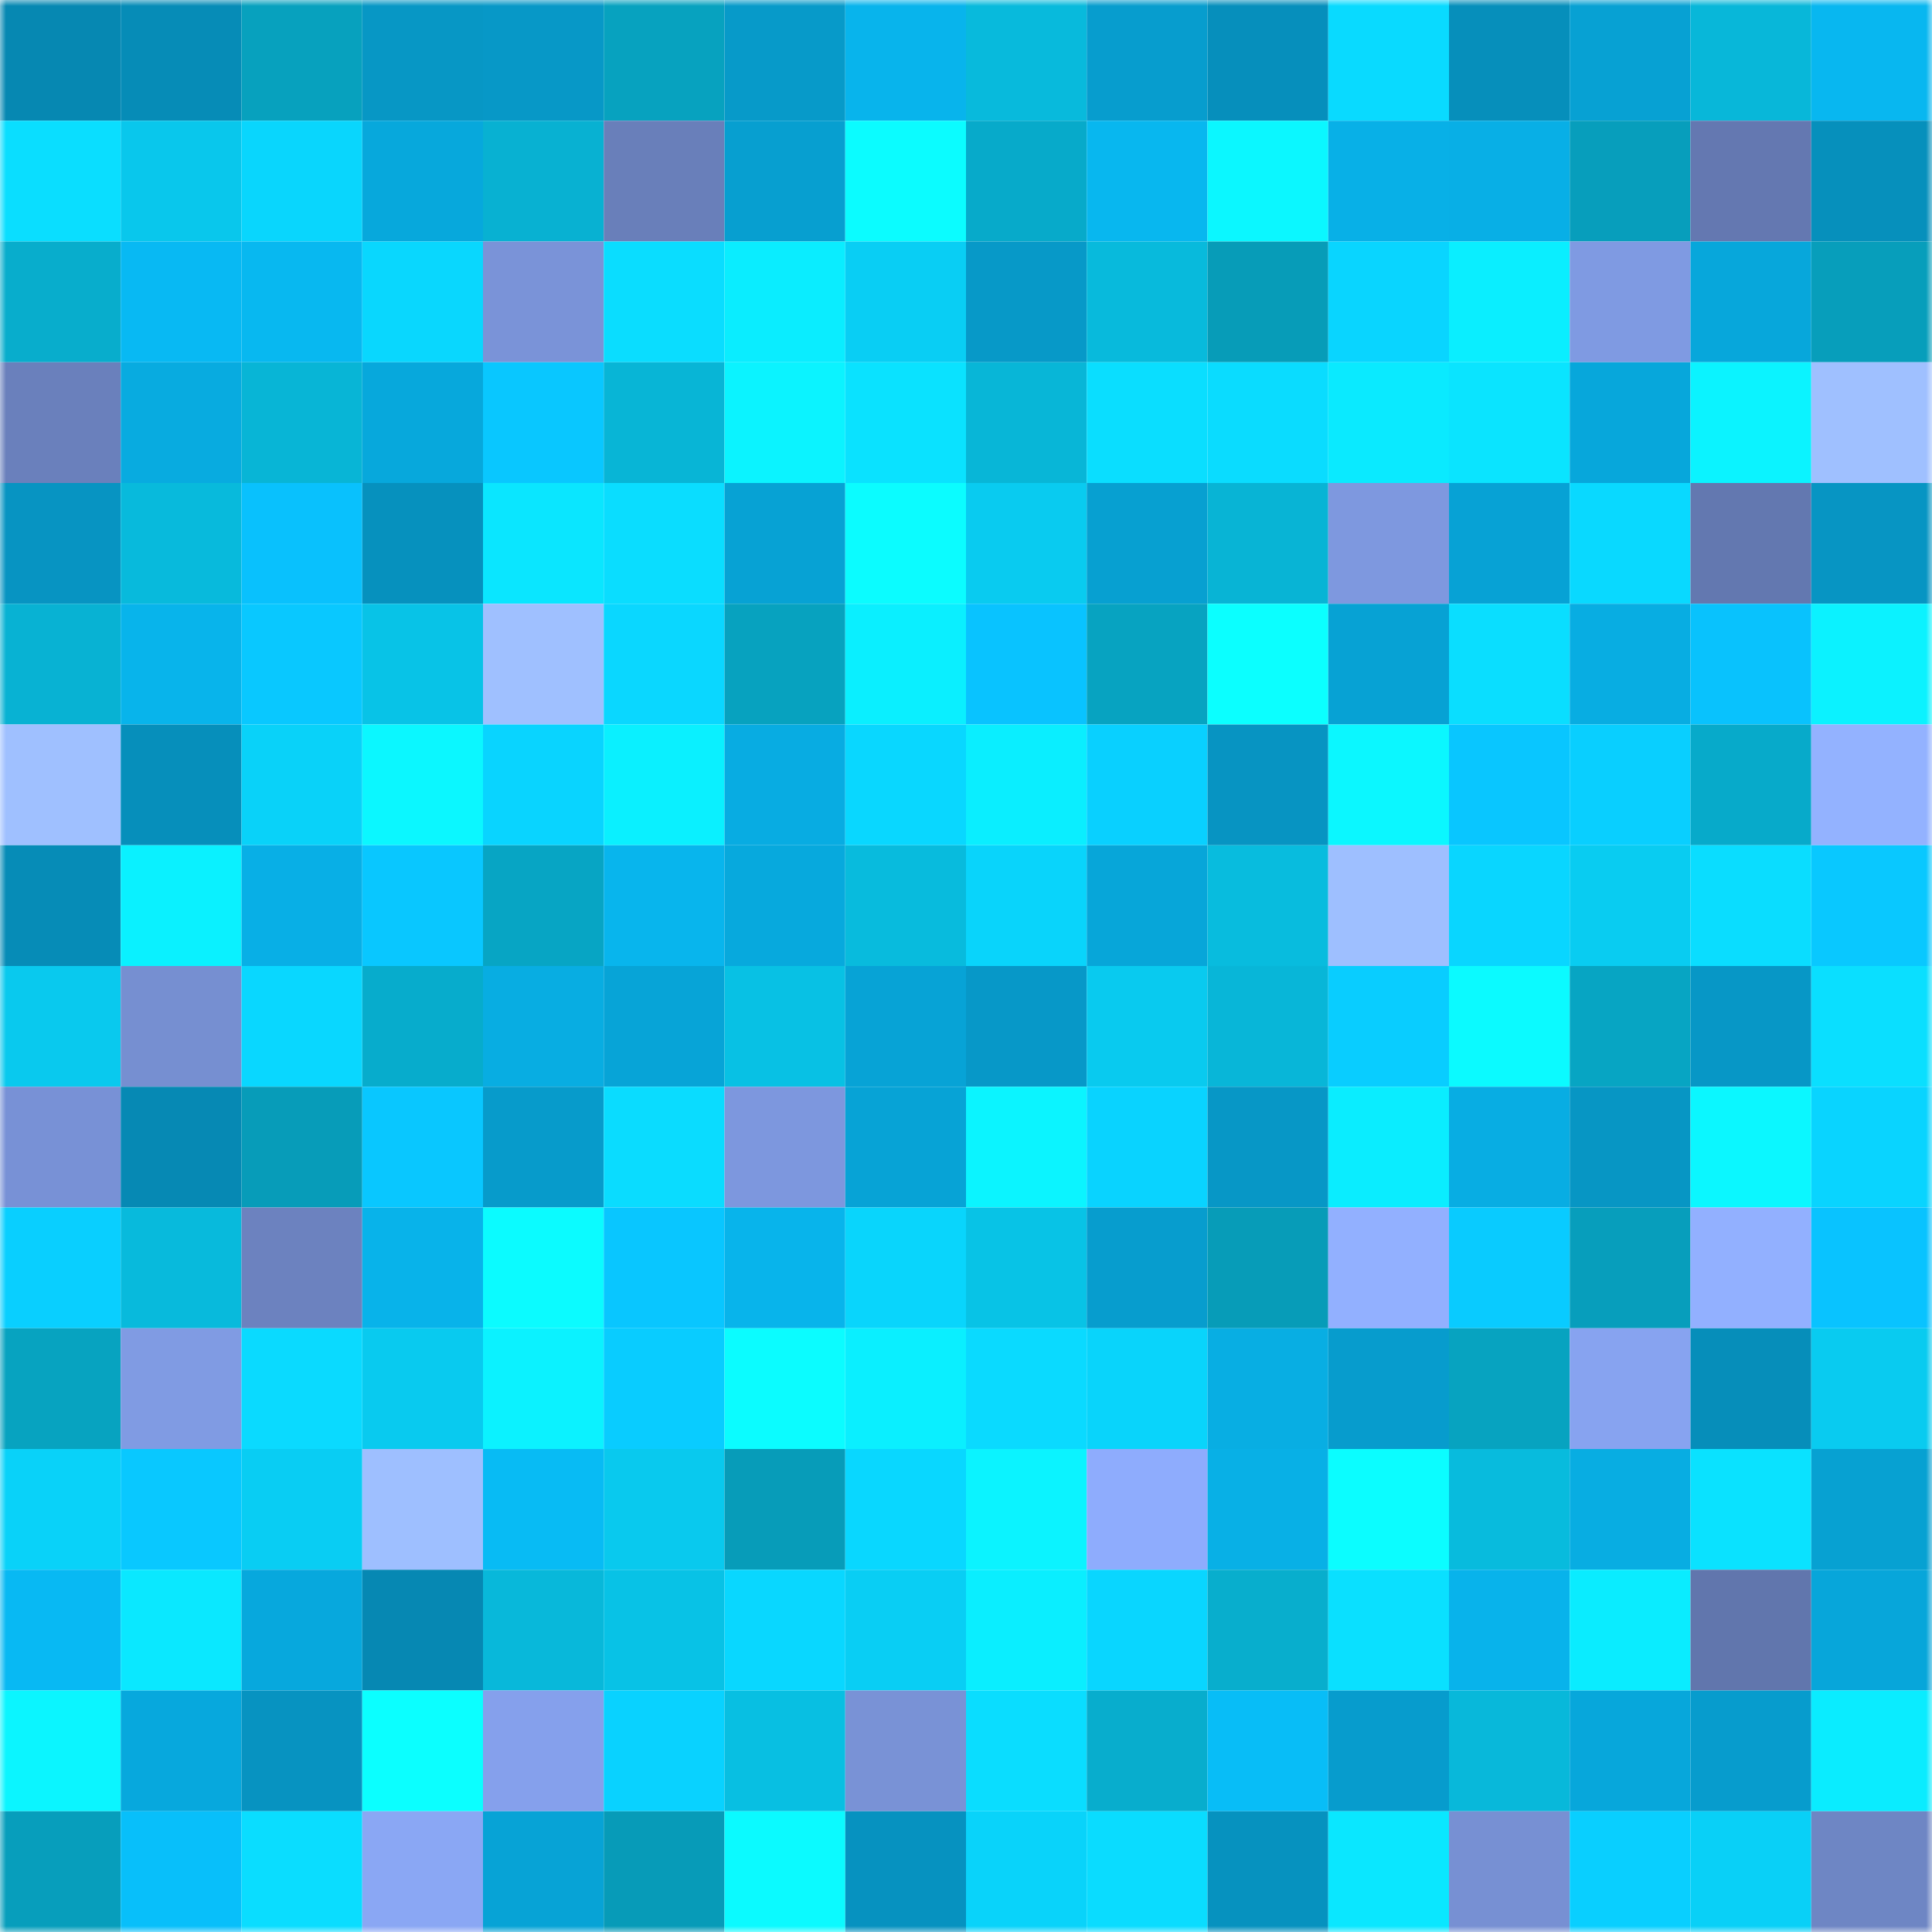 <svg viewBox="0 0 160 160" fill="none" role="img" xmlns="http://www.w3.org/2000/svg" width="240" height="240" name="ens%2C9195.eth"><mask id="175214623" mask-type="alpha" maskUnits="userSpaceOnUse" x="0" y="0" width="160" height="160"><rect width="160" height="160" fill="#FFFFFF"></rect></mask><g mask="url(#175214623)"><rect x="0" y="0" width="10" height="10" fill="#0688b2"></rect><rect x="10" y="0" width="10" height="10" fill="#068cb7"></rect><rect x="20" y="0" width="10" height="10" fill="#07a1be"></rect><rect x="30" y="0" width="10" height="10" fill="#0797c5"></rect><rect x="40" y="0" width="10" height="10" fill="#0798c7"></rect><rect x="50" y="0" width="10" height="10" fill="#07a2bf"></rect><rect x="60" y="0" width="10" height="10" fill="#079ac9"></rect><rect x="70" y="0" width="10" height="10" fill="#08b4ec"></rect><rect x="80" y="0" width="10" height="10" fill="#08badc"></rect><rect x="90" y="0" width="10" height="10" fill="#079dce"></rect><rect x="100" y="0" width="10" height="10" fill="#068fbc"></rect><rect x="110" y="0" width="10" height="10" fill="#09daff"></rect><rect x="120" y="0" width="10" height="10" fill="#068fbb"></rect><rect x="130" y="0" width="10" height="10" fill="#07a1d3"></rect><rect x="140" y="0" width="10" height="10" fill="#08b7d9"></rect><rect x="150" y="0" width="10" height="10" fill="#08b7f0"></rect><rect x="0" y="10" width="10" height="10" fill="#0adeff"></rect><rect x="10" y="10" width="10" height="10" fill="#09c7ec"></rect><rect x="20" y="10" width="10" height="10" fill="#09d6fd"></rect><rect x="30" y="10" width="10" height="10" fill="#07a8dc"></rect><rect x="40" y="10" width="10" height="10" fill="#08b1d2"></rect><rect x="50" y="10" width="10" height="10" fill="#697fba"></rect><rect x="60" y="10" width="10" height="10" fill="#079fd0"></rect><rect x="70" y="10" width="10" height="10" fill="#0bfcff"></rect><rect x="80" y="10" width="10" height="10" fill="#07aaca"></rect><rect x="90" y="10" width="10" height="10" fill="#08b7ef"></rect><rect x="100" y="10" width="10" height="10" fill="#0bf7ff"></rect><rect x="110" y="10" width="10" height="10" fill="#08b0e7"></rect><rect x="120" y="10" width="10" height="10" fill="#08afe6"></rect><rect x="130" y="10" width="10" height="10" fill="#079ebc"></rect><rect x="140" y="10" width="10" height="10" fill="#6478b1"></rect><rect x="150" y="10" width="10" height="10" fill="#0690bc"></rect><rect x="0" y="20" width="10" height="10" fill="#08adcc"></rect><rect x="10" y="20" width="10" height="10" fill="#08b9f3"></rect><rect x="20" y="20" width="10" height="10" fill="#08b8f0"></rect><rect x="30" y="20" width="10" height="10" fill="#09d7fe"></rect><rect x="40" y="20" width="10" height="10" fill="#7a93d8"></rect><rect x="50" y="20" width="10" height="10" fill="#0addff"></rect><rect x="60" y="20" width="10" height="10" fill="#0aedff"></rect><rect x="70" y="20" width="10" height="10" fill="#09cef4"></rect><rect x="80" y="20" width="10" height="10" fill="#0799c8"></rect><rect x="90" y="20" width="10" height="10" fill="#08badc"></rect><rect x="100" y="20" width="10" height="10" fill="#079cb8"></rect><rect x="110" y="20" width="10" height="10" fill="#09d5ff"></rect><rect x="120" y="20" width="10" height="10" fill="#0aeeff"></rect><rect x="130" y="20" width="10" height="10" fill="#7f9ae2"></rect><rect x="140" y="20" width="10" height="10" fill="#07a7db"></rect><rect x="150" y="20" width="10" height="10" fill="#079ebb"></rect><rect x="0" y="30" width="10" height="10" fill="#6a80bc"></rect><rect x="10" y="30" width="10" height="10" fill="#08abe0"></rect><rect x="20" y="30" width="10" height="10" fill="#08b5d6"></rect><rect x="30" y="30" width="10" height="10" fill="#07a8dc"></rect><rect x="40" y="30" width="10" height="10" fill="#09c7ff"></rect><rect x="50" y="30" width="10" height="10" fill="#08b5d6"></rect><rect x="60" y="30" width="10" height="10" fill="#0bf3ff"></rect><rect x="70" y="30" width="10" height="10" fill="#0ae2ff"></rect><rect x="80" y="30" width="10" height="10" fill="#08b6d7"></rect><rect x="90" y="30" width="10" height="10" fill="#0adeff"></rect><rect x="100" y="30" width="10" height="10" fill="#0adcff"></rect><rect x="110" y="30" width="10" height="10" fill="#0aeaff"></rect><rect x="120" y="30" width="10" height="10" fill="#0ae4ff"></rect><rect x="130" y="30" width="10" height="10" fill="#07a7db"></rect><rect x="140" y="30" width="10" height="10" fill="#0bf3ff"></rect><rect x="150" y="30" width="10" height="10" fill="#9fc0ff"></rect><rect x="0" y="40" width="10" height="10" fill="#0794c2"></rect><rect x="10" y="40" width="10" height="10" fill="#08badc"></rect><rect x="20" y="40" width="10" height="10" fill="#09c1fd"></rect><rect x="30" y="40" width="10" height="10" fill="#0691be"></rect><rect x="40" y="40" width="10" height="10" fill="#0ae6ff"></rect><rect x="50" y="40" width="10" height="10" fill="#0addff"></rect><rect x="60" y="40" width="10" height="10" fill="#07a2d4"></rect><rect x="70" y="40" width="10" height="10" fill="#0bfcff"></rect><rect x="80" y="40" width="10" height="10" fill="#09cbf0"></rect><rect x="90" y="40" width="10" height="10" fill="#07a0d1"></rect><rect x="100" y="40" width="10" height="10" fill="#08b4d5"></rect><rect x="110" y="40" width="10" height="10" fill="#7e98df"></rect><rect x="120" y="40" width="10" height="10" fill="#07a2d5"></rect><rect x="130" y="40" width="10" height="10" fill="#09d9ff"></rect><rect x="140" y="40" width="10" height="10" fill="#6378b0"></rect><rect x="150" y="40" width="10" height="10" fill="#0795c3"></rect><rect x="0" y="50" width="10" height="10" fill="#08b2d3"></rect><rect x="10" y="50" width="10" height="10" fill="#08b4eb"></rect><rect x="20" y="50" width="10" height="10" fill="#09c8ff"></rect><rect x="30" y="50" width="10" height="10" fill="#08c3e7"></rect><rect x="40" y="50" width="10" height="10" fill="#9fc0ff"></rect><rect x="50" y="50" width="10" height="10" fill="#0ad7ff"></rect><rect x="60" y="50" width="10" height="10" fill="#07a2bf"></rect><rect x="70" y="50" width="10" height="10" fill="#0aefff"></rect><rect x="80" y="50" width="10" height="10" fill="#09c3ff"></rect><rect x="90" y="50" width="10" height="10" fill="#07a3c1"></rect><rect x="100" y="50" width="10" height="10" fill="#0bffff"></rect><rect x="110" y="50" width="10" height="10" fill="#07a2d4"></rect><rect x="120" y="50" width="10" height="10" fill="#0adeff"></rect><rect x="130" y="50" width="10" height="10" fill="#08ade2"></rect><rect x="140" y="50" width="10" height="10" fill="#09c2fd"></rect><rect x="150" y="50" width="10" height="10" fill="#0bf2ff"></rect><rect x="0" y="60" width="10" height="10" fill="#9fc0ff"></rect><rect x="10" y="60" width="10" height="10" fill="#068fbb"></rect><rect x="20" y="60" width="10" height="10" fill="#09d2f9"></rect><rect x="30" y="60" width="10" height="10" fill="#0bf7ff"></rect><rect x="40" y="60" width="10" height="10" fill="#09d4ff"></rect><rect x="50" y="60" width="10" height="10" fill="#0af0ff"></rect><rect x="60" y="60" width="10" height="10" fill="#08ace2"></rect><rect x="70" y="60" width="10" height="10" fill="#09d7ff"></rect><rect x="80" y="60" width="10" height="10" fill="#0aeeff"></rect><rect x="90" y="60" width="10" height="10" fill="#09d0ff"></rect><rect x="100" y="60" width="10" height="10" fill="#0794c2"></rect><rect x="110" y="60" width="10" height="10" fill="#0bf7ff"></rect><rect x="120" y="60" width="10" height="10" fill="#09c6ff"></rect><rect x="130" y="60" width="10" height="10" fill="#09cfff"></rect><rect x="140" y="60" width="10" height="10" fill="#07aaca"></rect><rect x="150" y="60" width="10" height="10" fill="#93b2ff"></rect><rect x="0" y="70" width="10" height="10" fill="#068cb7"></rect><rect x="10" y="70" width="10" height="10" fill="#0af1ff"></rect><rect x="20" y="70" width="10" height="10" fill="#08afe6"></rect><rect x="30" y="70" width="10" height="10" fill="#09c7ff"></rect><rect x="40" y="70" width="10" height="10" fill="#07a5c4"></rect><rect x="50" y="70" width="10" height="10" fill="#08b5ed"></rect><rect x="60" y="70" width="10" height="10" fill="#07a9dd"></rect><rect x="70" y="70" width="10" height="10" fill="#08bbdd"></rect><rect x="80" y="70" width="10" height="10" fill="#09d4fb"></rect><rect x="90" y="70" width="10" height="10" fill="#07a6d9"></rect><rect x="100" y="70" width="10" height="10" fill="#08bcde"></rect><rect x="110" y="70" width="10" height="10" fill="#9ebfff"></rect><rect x="120" y="70" width="10" height="10" fill="#09d6ff"></rect><rect x="130" y="70" width="10" height="10" fill="#09ccf1"></rect><rect x="140" y="70" width="10" height="10" fill="#0addff"></rect><rect x="150" y="70" width="10" height="10" fill="#09c8ff"></rect><rect x="0" y="80" width="10" height="10" fill="#09c9ee"></rect><rect x="10" y="80" width="10" height="10" fill="#768fd1"></rect><rect x="20" y="80" width="10" height="10" fill="#09d7ff"></rect><rect x="30" y="80" width="10" height="10" fill="#07accc"></rect><rect x="40" y="80" width="10" height="10" fill="#08ade2"></rect><rect x="50" y="80" width="10" height="10" fill="#07a4d7"></rect><rect x="60" y="80" width="10" height="10" fill="#08c1e4"></rect><rect x="70" y="80" width="10" height="10" fill="#07a3d6"></rect><rect x="80" y="80" width="10" height="10" fill="#0798c8"></rect><rect x="90" y="80" width="10" height="10" fill="#09caef"></rect><rect x="100" y="80" width="10" height="10" fill="#08b6d8"></rect><rect x="110" y="80" width="10" height="10" fill="#09cdff"></rect><rect x="120" y="80" width="10" height="10" fill="#0bfaff"></rect><rect x="130" y="80" width="10" height="10" fill="#07a5c3"></rect><rect x="140" y="80" width="10" height="10" fill="#0797c6"></rect><rect x="150" y="80" width="10" height="10" fill="#0adfff"></rect><rect x="0" y="90" width="10" height="10" fill="#7891d6"></rect><rect x="10" y="90" width="10" height="10" fill="#0689b4"></rect><rect x="20" y="90" width="10" height="10" fill="#079cb9"></rect><rect x="30" y="90" width="10" height="10" fill="#09c7ff"></rect><rect x="40" y="90" width="10" height="10" fill="#079bcb"></rect><rect x="50" y="90" width="10" height="10" fill="#0adcff"></rect><rect x="60" y="90" width="10" height="10" fill="#7d97de"></rect><rect x="70" y="90" width="10" height="10" fill="#07a3d6"></rect><rect x="80" y="90" width="10" height="10" fill="#0bf4ff"></rect><rect x="90" y="90" width="10" height="10" fill="#09d3ff"></rect><rect x="100" y="90" width="10" height="10" fill="#0797c6"></rect><rect x="110" y="90" width="10" height="10" fill="#0aedff"></rect><rect x="120" y="90" width="10" height="10" fill="#08ade3"></rect><rect x="130" y="90" width="10" height="10" fill="#0796c4"></rect><rect x="140" y="90" width="10" height="10" fill="#0bf7ff"></rect><rect x="150" y="90" width="10" height="10" fill="#09d4ff"></rect><rect x="0" y="100" width="10" height="10" fill="#09cfff"></rect><rect x="10" y="100" width="10" height="10" fill="#08badc"></rect><rect x="20" y="100" width="10" height="10" fill="#6c82bf"></rect><rect x="30" y="100" width="10" height="10" fill="#08b3ea"></rect><rect x="40" y="100" width="10" height="10" fill="#0bfbff"></rect><rect x="50" y="100" width="10" height="10" fill="#09c6ff"></rect><rect x="60" y="100" width="10" height="10" fill="#08b4eb"></rect><rect x="70" y="100" width="10" height="10" fill="#09d5fc"></rect><rect x="80" y="100" width="10" height="10" fill="#08c3e6"></rect><rect x="90" y="100" width="10" height="10" fill="#079dce"></rect><rect x="100" y="100" width="10" height="10" fill="#079cb8"></rect><rect x="110" y="100" width="10" height="10" fill="#92b0ff"></rect><rect x="120" y="100" width="10" height="10" fill="#09cbff"></rect><rect x="130" y="100" width="10" height="10" fill="#079ebc"></rect><rect x="140" y="100" width="10" height="10" fill="#92b0ff"></rect><rect x="150" y="100" width="10" height="10" fill="#09c3ff"></rect><rect x="0" y="110" width="10" height="10" fill="#07a3c0"></rect><rect x="10" y="110" width="10" height="10" fill="#809be3"></rect><rect x="20" y="110" width="10" height="10" fill="#0adaff"></rect><rect x="30" y="110" width="10" height="10" fill="#09caef"></rect><rect x="40" y="110" width="10" height="10" fill="#0bf2ff"></rect><rect x="50" y="110" width="10" height="10" fill="#09ccff"></rect><rect x="60" y="110" width="10" height="10" fill="#0bfcff"></rect><rect x="70" y="110" width="10" height="10" fill="#0aefff"></rect><rect x="80" y="110" width="10" height="10" fill="#0adaff"></rect><rect x="90" y="110" width="10" height="10" fill="#09d4fb"></rect><rect x="100" y="110" width="10" height="10" fill="#08aee3"></rect><rect x="110" y="110" width="10" height="10" fill="#079ccd"></rect><rect x="120" y="110" width="10" height="10" fill="#07a3c0"></rect><rect x="130" y="110" width="10" height="10" fill="#87a3f0"></rect><rect x="140" y="110" width="10" height="10" fill="#068eba"></rect><rect x="150" y="110" width="10" height="10" fill="#09cbf0"></rect><rect x="0" y="120" width="10" height="10" fill="#09d2f9"></rect><rect x="10" y="120" width="10" height="10" fill="#09c8ff"></rect><rect x="20" y="120" width="10" height="10" fill="#09cdf3"></rect><rect x="30" y="120" width="10" height="10" fill="#9ebfff"></rect><rect x="40" y="120" width="10" height="10" fill="#08bbf4"></rect><rect x="50" y="120" width="10" height="10" fill="#09c9ee"></rect><rect x="60" y="120" width="10" height="10" fill="#079cb9"></rect><rect x="70" y="120" width="10" height="10" fill="#09d7ff"></rect><rect x="80" y="120" width="10" height="10" fill="#0bf3ff"></rect><rect x="90" y="120" width="10" height="10" fill="#8eacfd"></rect><rect x="100" y="120" width="10" height="10" fill="#08b0e6"></rect><rect x="110" y="120" width="10" height="10" fill="#0bfdff"></rect><rect x="120" y="120" width="10" height="10" fill="#08bbdd"></rect><rect x="130" y="120" width="10" height="10" fill="#08ade2"></rect><rect x="140" y="120" width="10" height="10" fill="#0ae2ff"></rect><rect x="150" y="120" width="10" height="10" fill="#07a1d2"></rect><rect x="0" y="130" width="10" height="10" fill="#08b9f3"></rect><rect x="10" y="130" width="10" height="10" fill="#0ae8ff"></rect><rect x="20" y="130" width="10" height="10" fill="#07a8dd"></rect><rect x="30" y="130" width="10" height="10" fill="#0688b3"></rect><rect x="40" y="130" width="10" height="10" fill="#08b8da"></rect><rect x="50" y="130" width="10" height="10" fill="#08c2e6"></rect><rect x="60" y="130" width="10" height="10" fill="#09d7ff"></rect><rect x="70" y="130" width="10" height="10" fill="#09cef4"></rect><rect x="80" y="130" width="10" height="10" fill="#0aeeff"></rect><rect x="90" y="130" width="10" height="10" fill="#09d6ff"></rect><rect x="100" y="130" width="10" height="10" fill="#08aecd"></rect><rect x="110" y="130" width="10" height="10" fill="#0ae0ff"></rect><rect x="120" y="130" width="10" height="10" fill="#08b3eb"></rect><rect x="130" y="130" width="10" height="10" fill="#0aecff"></rect><rect x="140" y="130" width="10" height="10" fill="#6176ad"></rect><rect x="150" y="130" width="10" height="10" fill="#07a6da"></rect><rect x="0" y="140" width="10" height="10" fill="#0bf5ff"></rect><rect x="10" y="140" width="10" height="10" fill="#07a8dd"></rect><rect x="20" y="140" width="10" height="10" fill="#0793c1"></rect><rect x="30" y="140" width="10" height="10" fill="#0bffff"></rect><rect x="40" y="140" width="10" height="10" fill="#85a0ec"></rect><rect x="50" y="140" width="10" height="10" fill="#09d2ff"></rect><rect x="60" y="140" width="10" height="10" fill="#08bfe2"></rect><rect x="70" y="140" width="10" height="10" fill="#7992d6"></rect><rect x="80" y="140" width="10" height="10" fill="#0addff"></rect><rect x="90" y="140" width="10" height="10" fill="#08adcd"></rect><rect x="100" y="140" width="10" height="10" fill="#08bdf7"></rect><rect x="110" y="140" width="10" height="10" fill="#079ccd"></rect><rect x="120" y="140" width="10" height="10" fill="#08b8da"></rect><rect x="130" y="140" width="10" height="10" fill="#07a7db"></rect><rect x="140" y="140" width="10" height="10" fill="#079ccd"></rect><rect x="150" y="140" width="10" height="10" fill="#0aecff"></rect><rect x="0" y="150" width="10" height="10" fill="#079ebc"></rect><rect x="10" y="150" width="10" height="10" fill="#08bffa"></rect><rect x="20" y="150" width="10" height="10" fill="#0addff"></rect><rect x="30" y="150" width="10" height="10" fill="#8aa7f4"></rect><rect x="40" y="150" width="10" height="10" fill="#07a3d6"></rect><rect x="50" y="150" width="10" height="10" fill="#079bb8"></rect><rect x="60" y="150" width="10" height="10" fill="#0bfaff"></rect><rect x="70" y="150" width="10" height="10" fill="#0692c0"></rect><rect x="80" y="150" width="10" height="10" fill="#09d3fa"></rect><rect x="90" y="150" width="10" height="10" fill="#0adcff"></rect><rect x="100" y="150" width="10" height="10" fill="#0692bf"></rect><rect x="110" y="150" width="10" height="10" fill="#0ae7ff"></rect><rect x="120" y="150" width="10" height="10" fill="#7790d3"></rect><rect x="130" y="150" width="10" height="10" fill="#09cfff"></rect><rect x="140" y="150" width="10" height="10" fill="#09d0f7"></rect><rect x="150" y="150" width="10" height="10" fill="#6e86c4"></rect></g></svg>